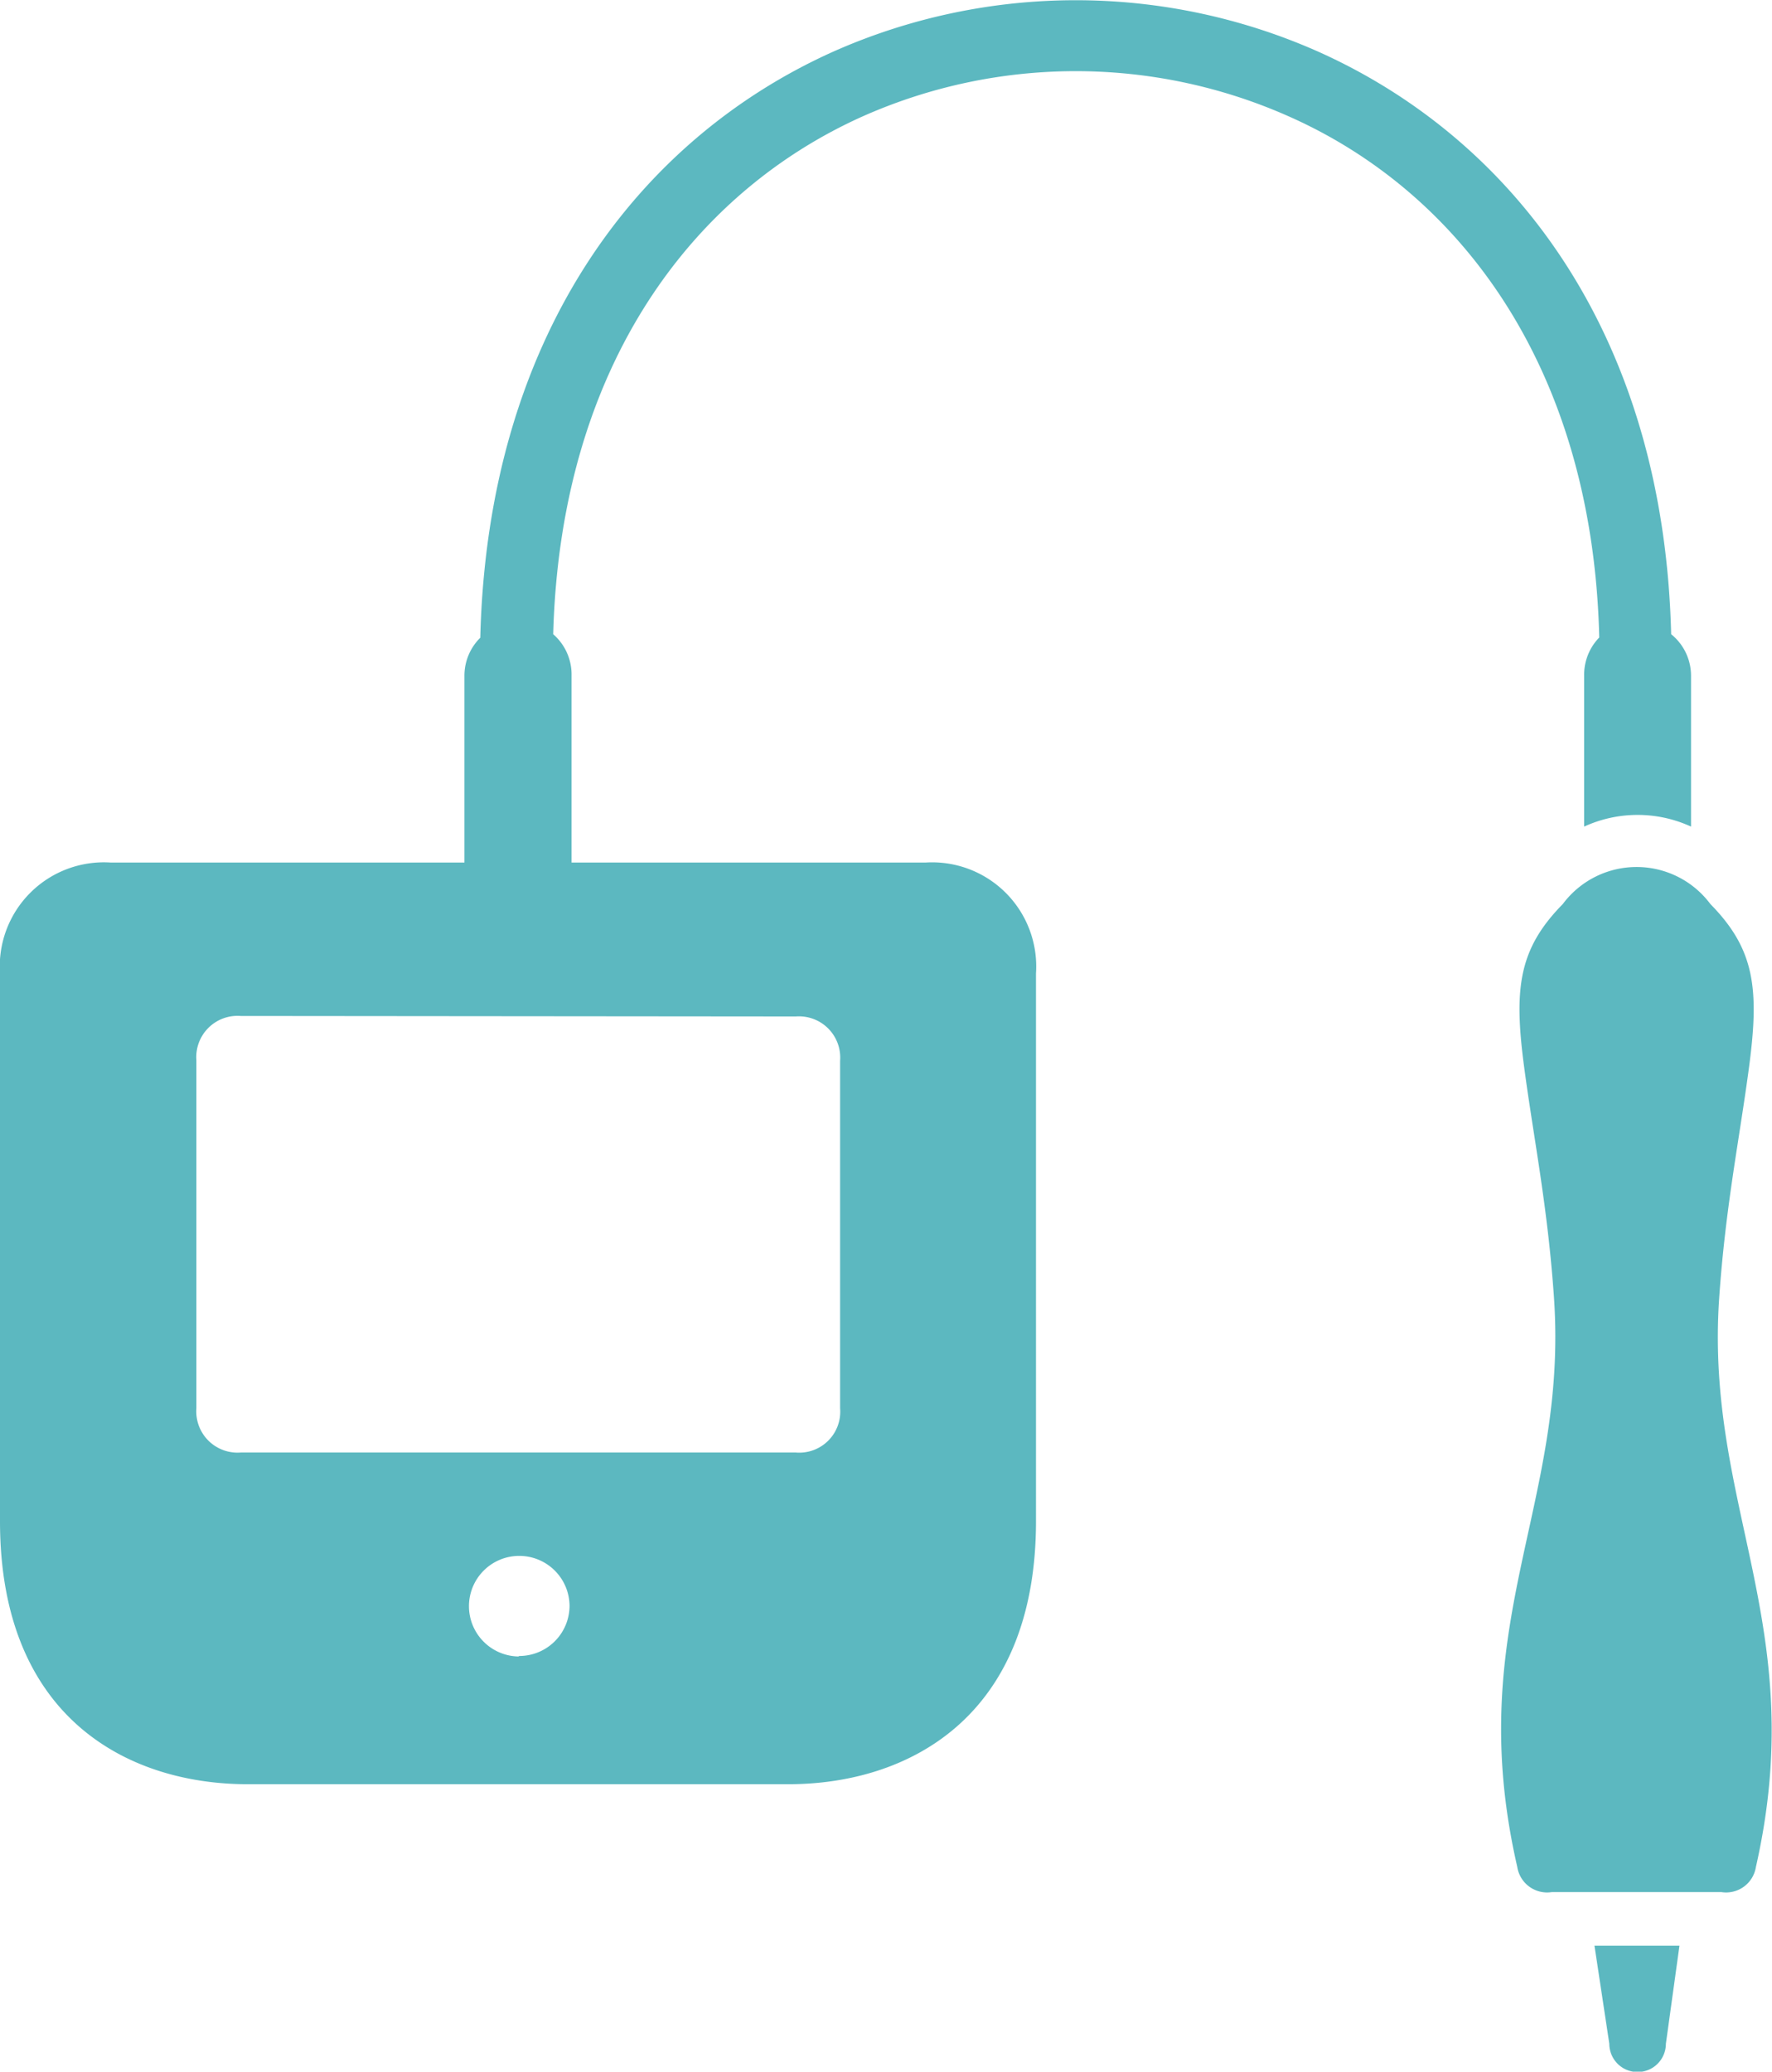 <svg xmlns="http://www.w3.org/2000/svg" viewBox="0 0 70.47 82.38" id="svg-1"><defs id="defs-2"><style id="style-3">
	.cls-1 { fill-rule: evenodd; }
</style></defs><title id="title-4">sto</title><g id="Sloy_2" data-name="Sloy 2"><g id="Layer_1" data-name="Layer 1"><path class="cls-1" d="M63,26.87v6a5.09,5.09,0,0,1,4.25,0v-6a2.12,2.12,0,0,0-.79-1.65c-.3-12-6.33-19.7-14-23.15a23.76,23.76,0,0,0-19.36,0c-7.67,3.46-13.7,11.22-14,23.29a2.12,2.12,0,0,0-.63,1.51V34.3H4.41A4.14,4.14,0,0,0,0,38.71V60.49C0,68.3,5.08,70.95,9.85,70.95h21.5c4.77,0,9.85-2.66,9.85-10.46V38.71A4.14,4.14,0,0,0,36.8,34.3H22.73V26.87A2.12,2.12,0,0,0,22,25.22c.29-10.7,5.57-17.56,12.28-20.58a20.86,20.86,0,0,1,17,0c6.75,3,12.06,9.94,12.32,20.71A2.12,2.12,0,0,0,63,26.87Zm-42.35,39a2,2,0,1,1,2-2A2,2,0,0,1,20.61,65.85Zm11-25.45a1.64,1.64,0,0,1,1.76,1.76V56a1.63,1.63,0,0,1-1.76,1.76H9.57A1.64,1.64,0,0,1,7.81,56V42.16A1.64,1.64,0,0,1,9.57,40.4ZM68.37,51.61c.25-3.63.81-6.33,1.19-9.2.41-3.1.22-4.67-1.54-6.46a3.66,3.66,0,0,0-5.87,0c-1.76,1.79-1.95,3.36-1.54,6.46.38,2.86.94,5.56,1.19,9.2.57,8.3-3.67,13-1.46,22.63a1.2,1.2,0,0,0,1.37,1h6.75a1.2,1.2,0,0,0,1.37-1C72,64.66,67.8,59.91,68.37,51.61ZM64,81.27a1.12,1.12,0,0,0,2.25,0l.54-3.9H63.41Z" fill="#5cb8c0" fill-opacity="1" id="path-7" type="solidColor"></path></g></g></svg>